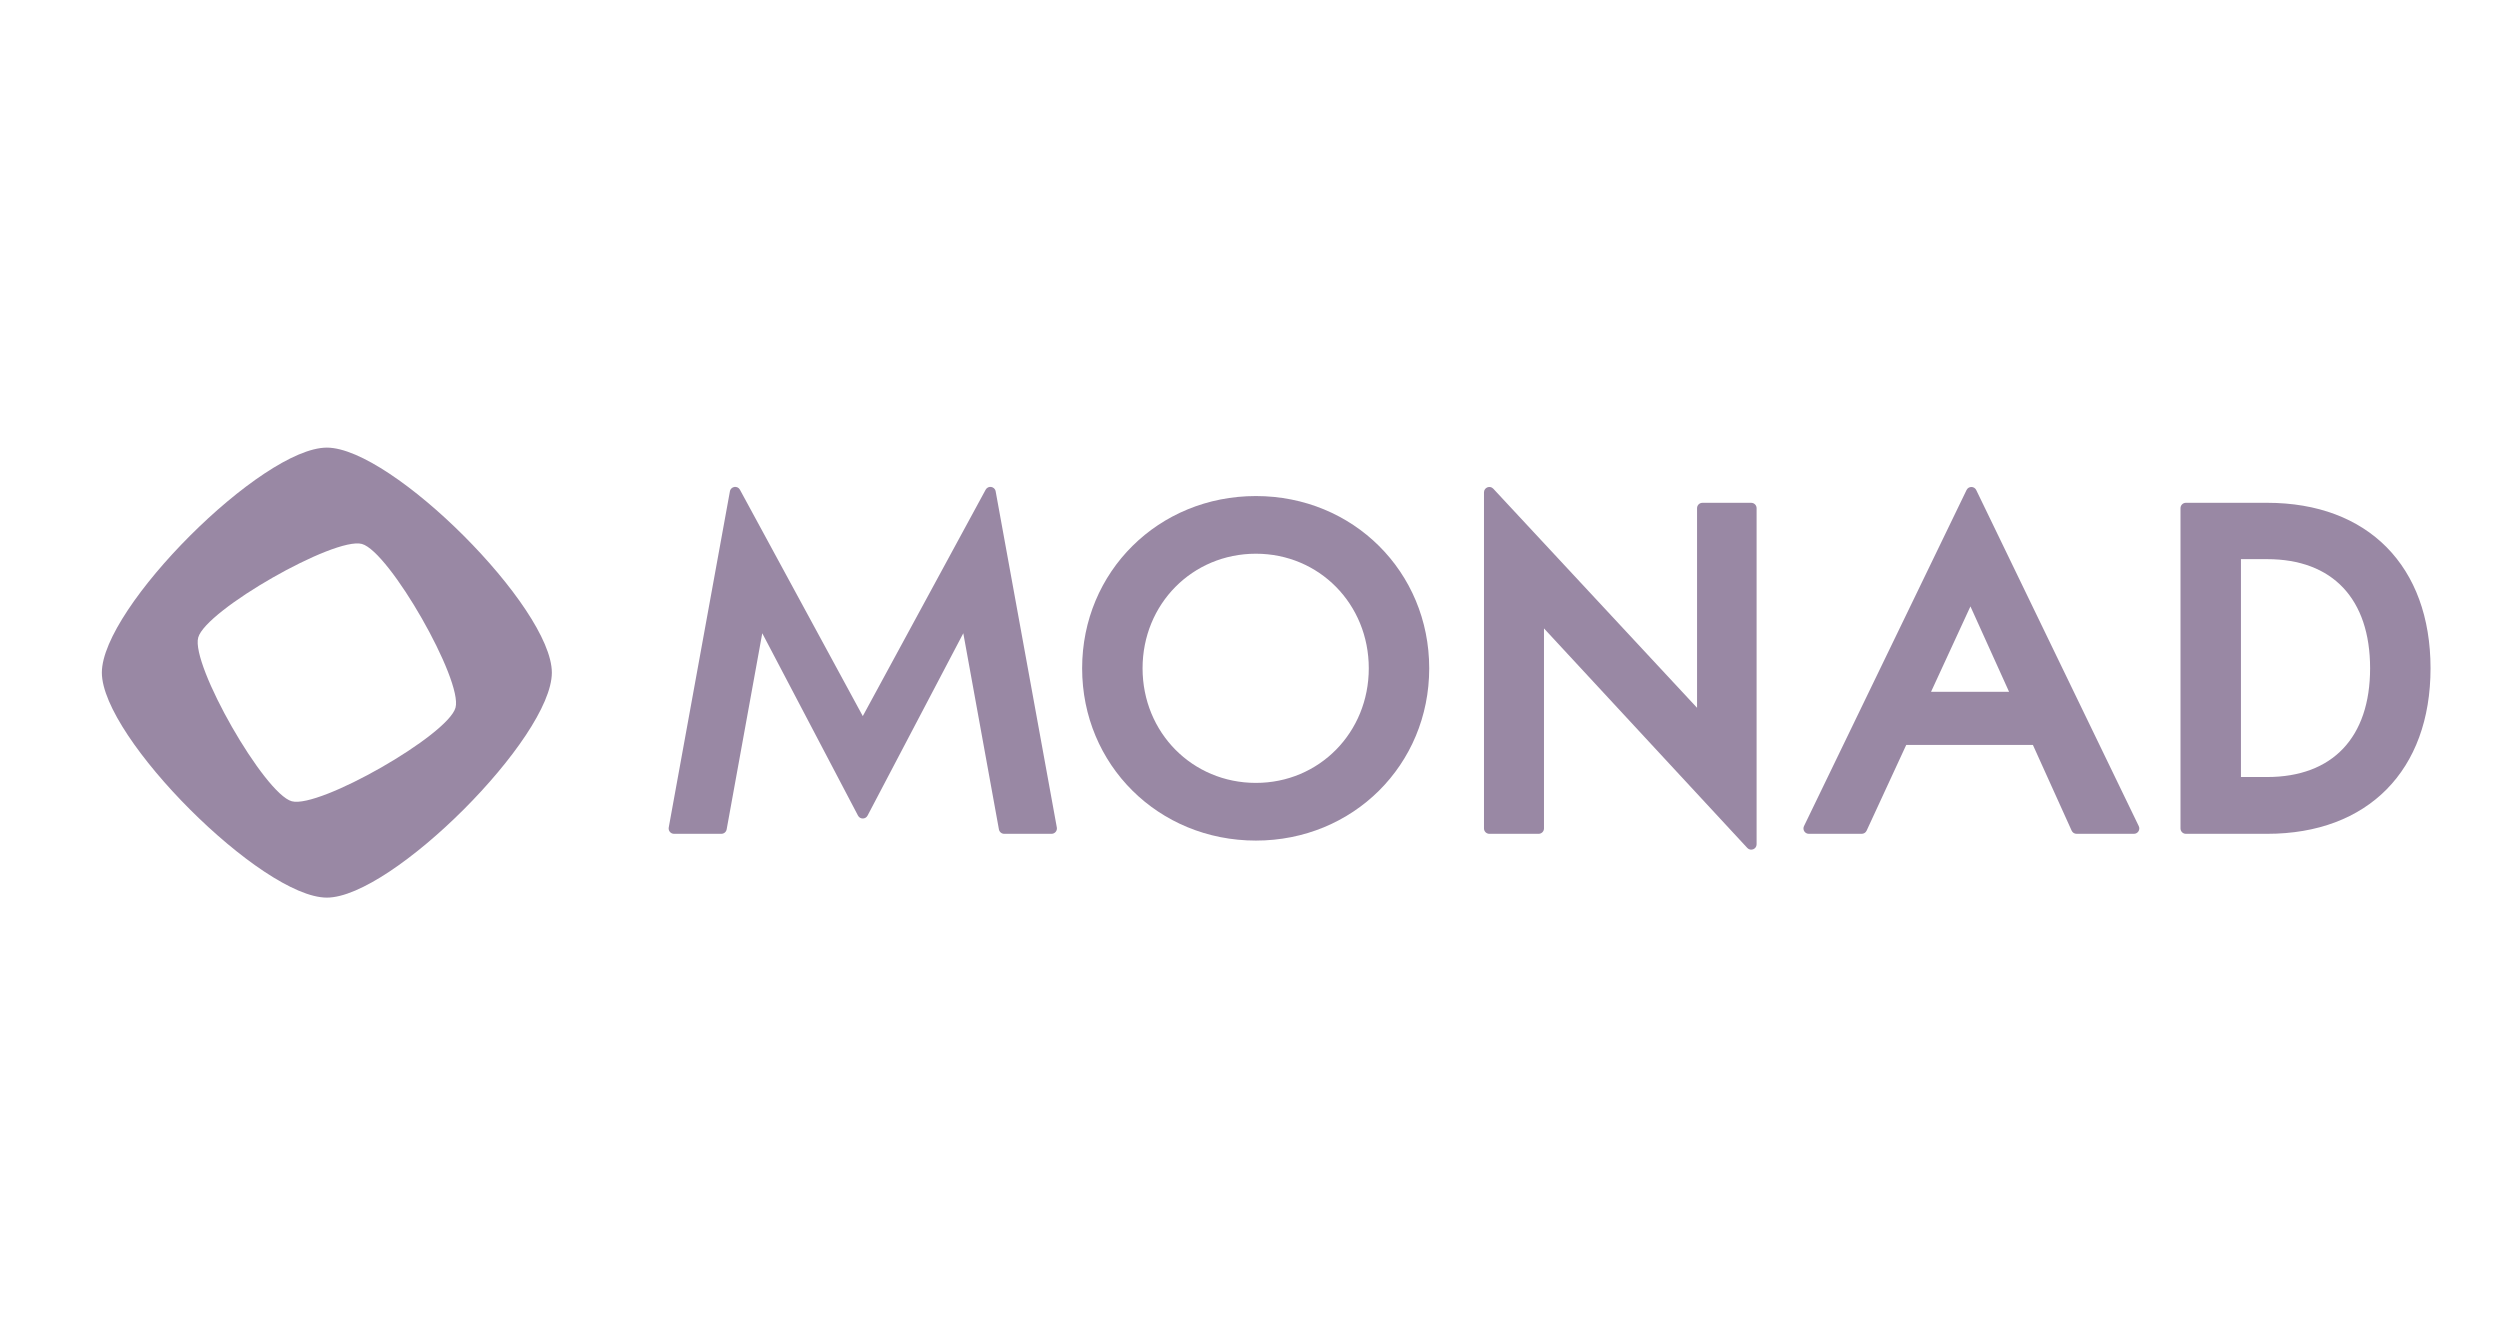 <svg width="150" height="80" viewBox="0 0 150 80" fill="none" xmlns="http://www.w3.org/2000/svg">
<path d="M51.766 42.969V42.964L44.395 29.382C44.25 29.115 43.849 29.179 43.795 29.478L40.124 49.649C40.089 49.847 40.24 50.029 40.442 50.029H43.281C43.437 50.029 43.571 49.917 43.599 49.764L45.736 37.995L51.481 48.938C51.602 49.168 51.932 49.168 52.052 48.938L57.798 37.995L59.935 49.764C59.963 49.917 60.097 50.029 60.252 50.029H63.092C63.294 50.029 63.445 49.847 63.41 49.649L59.739 29.478C59.685 29.179 59.284 29.115 59.139 29.382L51.766 42.969Z" fill="#9988A4"/>
<path d="M75.354 29.763C69.507 29.763 64.928 34.302 64.928 40.098C64.928 45.893 69.507 50.435 75.354 50.435C81.185 50.435 85.753 45.894 85.753 40.098C85.753 34.301 81.185 29.763 75.354 29.763ZM75.354 46.974C71.541 46.974 68.554 43.953 68.554 40.098C68.554 36.242 71.541 33.223 75.354 33.223C79.151 33.223 82.127 36.243 82.127 40.098C82.127 43.952 79.151 46.974 75.354 46.974Z" fill="#9988A4"/>
<path d="M101.823 42.468L89.597 29.322C89.398 29.107 89.039 29.248 89.039 29.541V49.707C89.039 49.885 89.183 50.029 89.362 50.029H92.317C92.495 50.029 92.639 49.885 92.639 49.707V37.705L104.837 50.876C105.036 51.091 105.396 50.95 105.396 50.657V30.491C105.396 30.313 105.252 30.169 105.074 30.169H102.145C101.967 30.169 101.823 30.313 101.823 30.491V42.468Z" fill="#9988A4"/>
<path d="M108.53 50.029H111.703C111.829 50.029 111.943 49.956 111.996 49.842L114.373 44.698H121.975L124.299 49.839C124.351 49.955 124.466 50.029 124.593 50.029H128.036C128.273 50.029 128.43 49.78 128.326 49.567L118.573 29.401C118.456 29.159 118.11 29.159 117.993 29.401L108.24 49.567C108.136 49.78 108.292 50.029 108.53 50.029ZM115.863 41.507L118.226 36.384L120.544 41.507H115.863Z" fill="#9988A4"/>
<path d="M136.029 30.168H131.152C130.974 30.168 130.83 30.312 130.83 30.49V49.707C130.83 49.885 130.974 50.029 131.152 50.029H136.029C142.075 50.029 145.832 46.223 145.832 40.097C145.832 33.97 142.075 30.168 136.029 30.168ZM136.029 46.621H134.457V33.549H136.029C139.954 33.549 142.206 35.936 142.206 40.097C142.206 44.243 139.954 46.621 136.029 46.621Z" fill="#9988A4"/>
<path d="M19.611 26.857C15.713 26.857 6.111 36.458 6.111 40.357C6.111 44.255 15.713 53.857 19.611 53.857C23.51 53.857 33.111 44.255 33.111 40.357C33.111 36.458 23.51 26.857 19.611 26.857ZM17.508 48.076C15.864 47.628 11.444 39.897 11.892 38.253C12.34 36.609 20.071 32.189 21.715 32.637C23.359 33.085 27.779 40.816 27.331 42.46C26.883 44.105 19.151 48.524 17.508 48.076Z" fill="#9988A4"/>
</svg>
